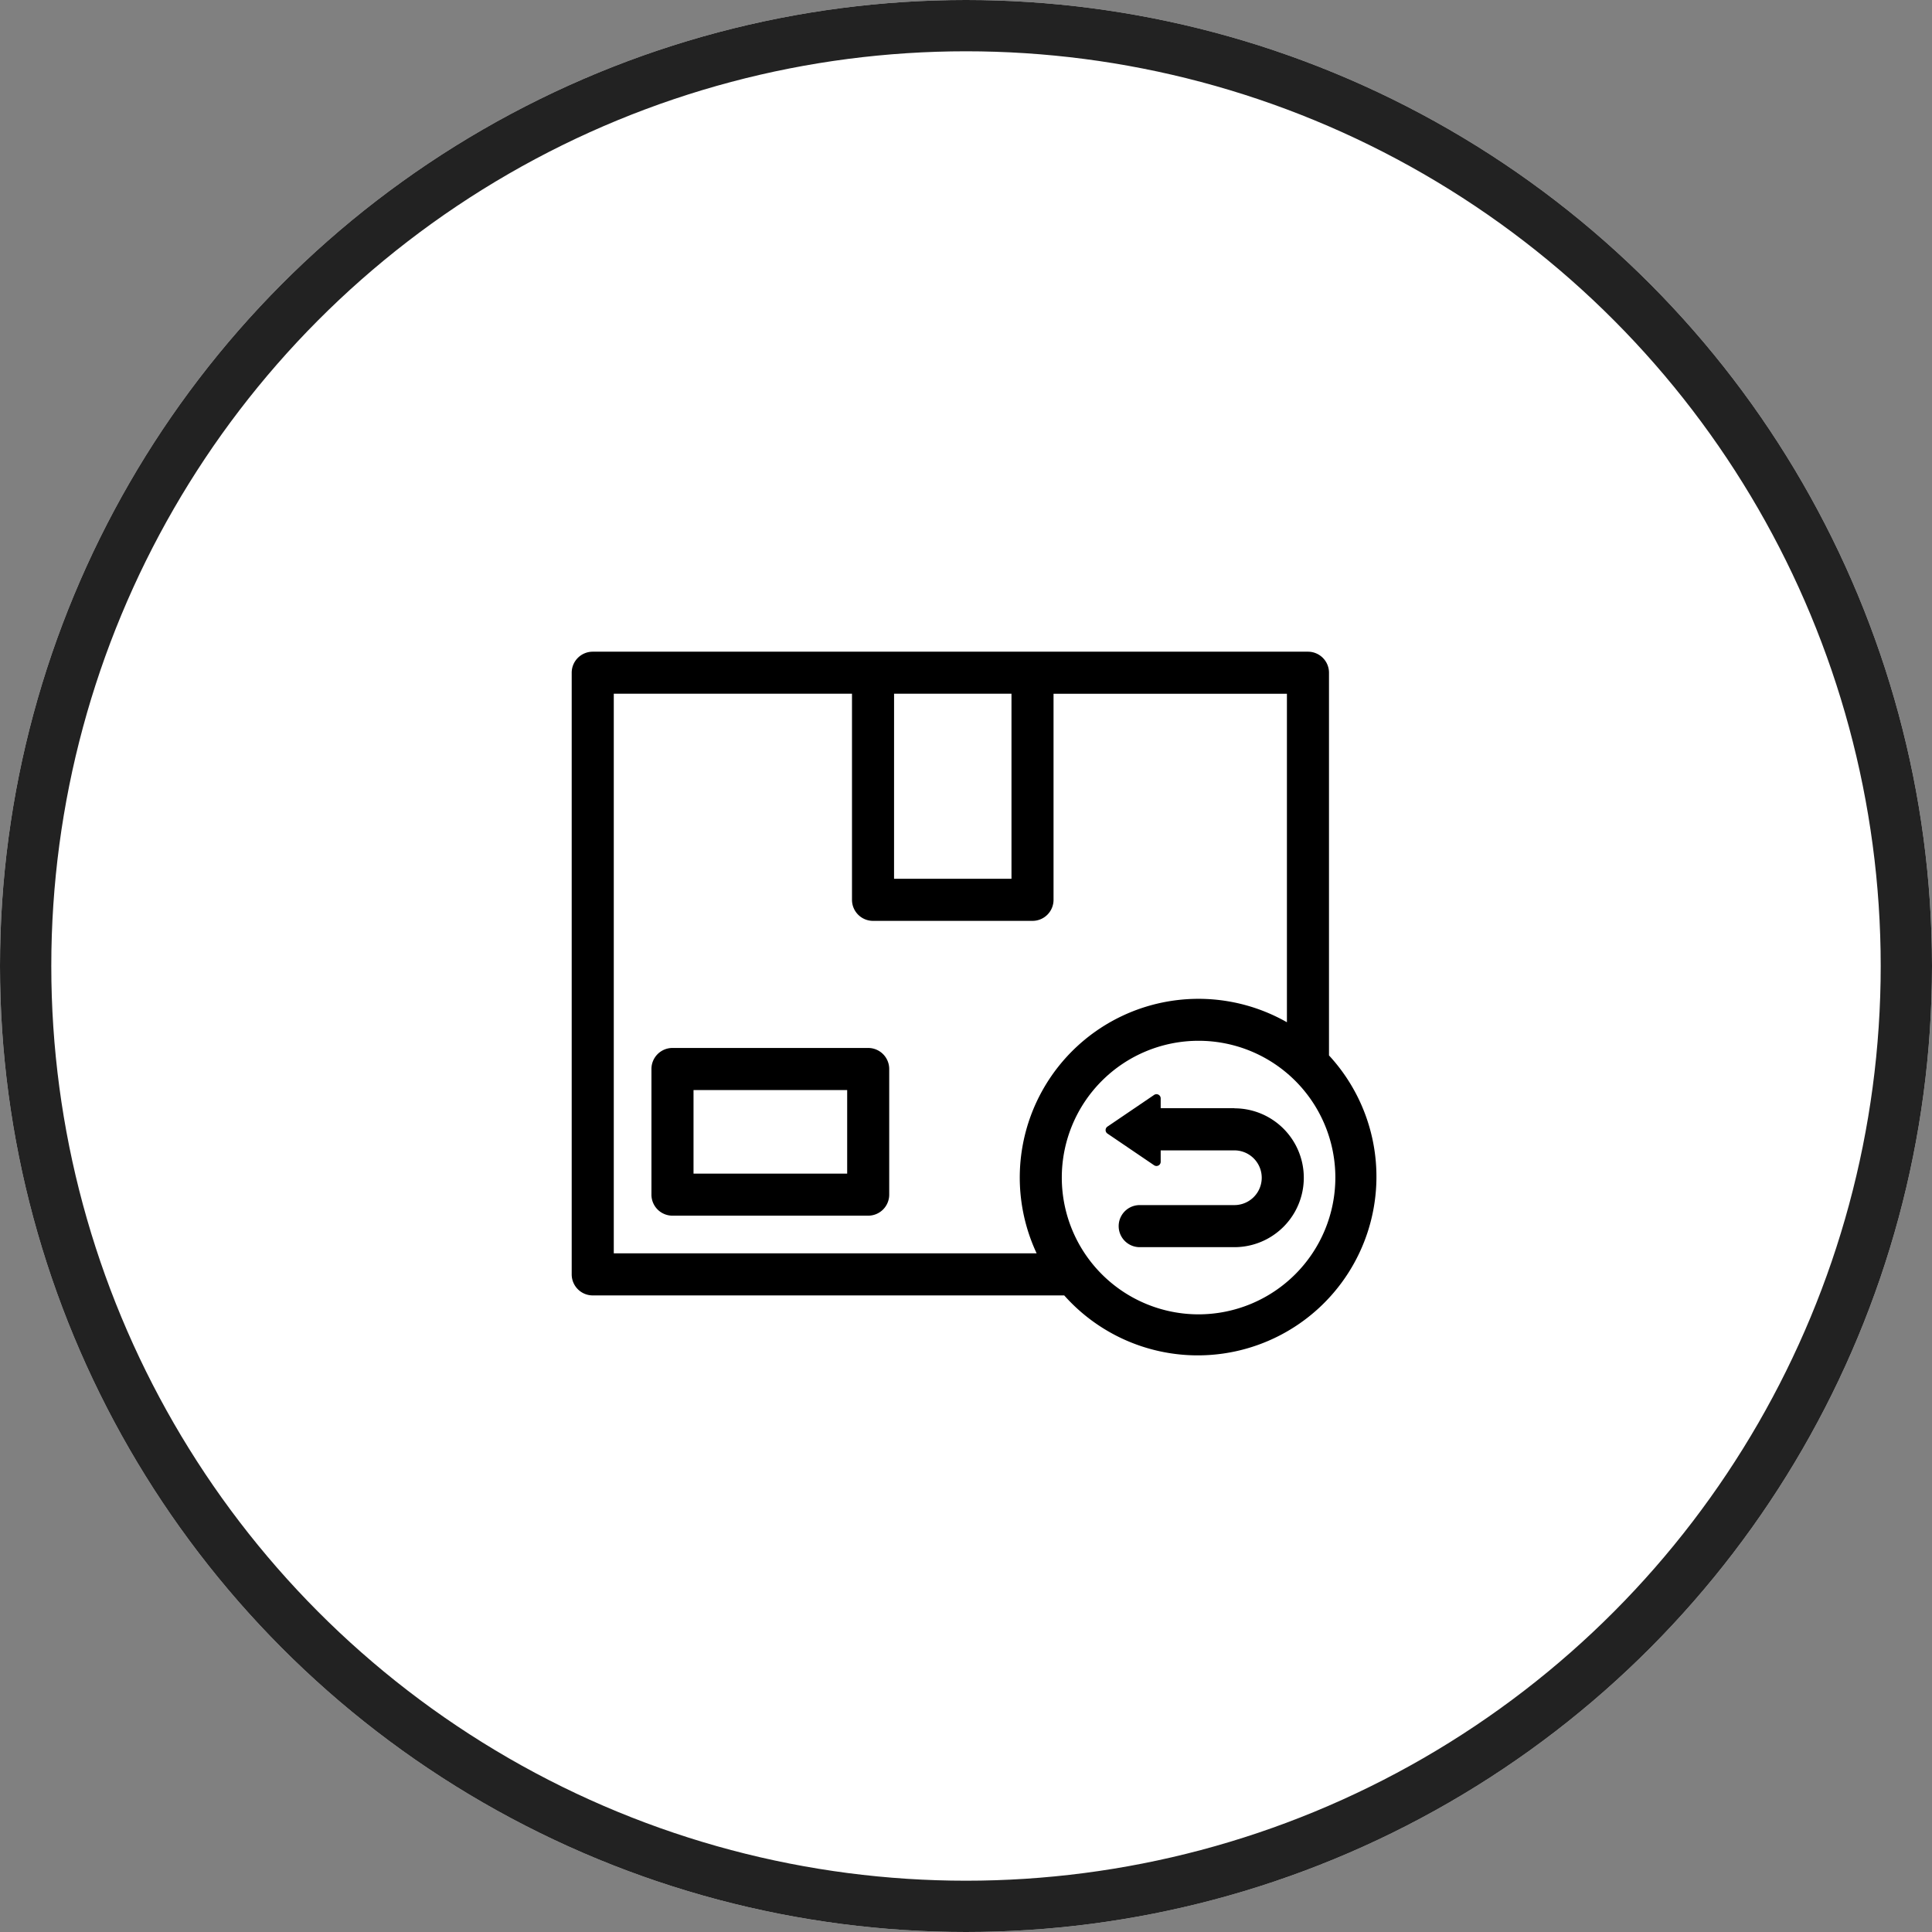 <svg xmlns="http://www.w3.org/2000/svg" width="113" height="113" viewBox="0 0 113 113">
  <rect x="0" y="0" width="113" height="113" fill="#808080" stroke="none"/>
  <g id="Group_35" data-name="Group 35" transform="translate(-1490 -2389)">
    <g id="Ellipse_16" data-name="Ellipse 16" transform="translate(1490 2389)" fill="#fff" stroke="#222" stroke-width="3">
      <circle cx="56.5" cy="56.5" r="56.5" stroke="none"/>
      <circle cx="56.5" cy="56.5" r="55" fill="none"/>
    </g>
    <g id="return" transform="translate(1459.438 2314.13)">
      <path id="Path_21" data-name="Path 21" d="M65.23,150.637H92.807A10.451,10.451,0,1,0,108.293,136.6V114.217a1.23,1.23,0,0,0-1.23-1.23H65.23a1.23,1.23,0,0,0-1.23,1.23v35.19A1.23,1.23,0,0,0,65.23,150.637Zm35.435,1.107a8,8,0,1,1,8-8A8.006,8.006,0,0,1,100.665,151.744Zm-17.81-36.3h6.867v10.823H82.854Zm-16.394,0H80.394V127.5a1.23,1.23,0,0,0,1.23,1.23h9.328a1.23,1.23,0,0,0,1.23-1.23V115.447h13.65V134.66a10.452,10.452,0,0,0-14.638,13.516H66.461Z" transform="translate(0 0)"/>
      <path id="Path_22" data-name="Path 22" d="M114.583,301.365H103.135a1.23,1.23,0,0,0-1.23,1.23v7.349a1.23,1.23,0,0,0,1.23,1.23h11.447a1.23,1.23,0,0,0,1.23-1.23V302.6A1.23,1.23,0,0,0,114.583,301.365Zm-1.23,7.349h-8.987v-4.888h8.987ZM136,304.888H131.69v-.577a.246.246,0,0,0-.384-.2l-2.73,1.854a.246.246,0,0,0,0,.407l2.73,1.854a.246.246,0,0,0,.384-.2v-.671H136a1.6,1.6,0,0,1,0,3.2h-5.537a1.23,1.23,0,1,0,0,2.461H136a4.06,4.06,0,0,0,0-8.121Z" transform="translate(-33.241 -165.201)"/>
    </g>
  </g>
</svg>

